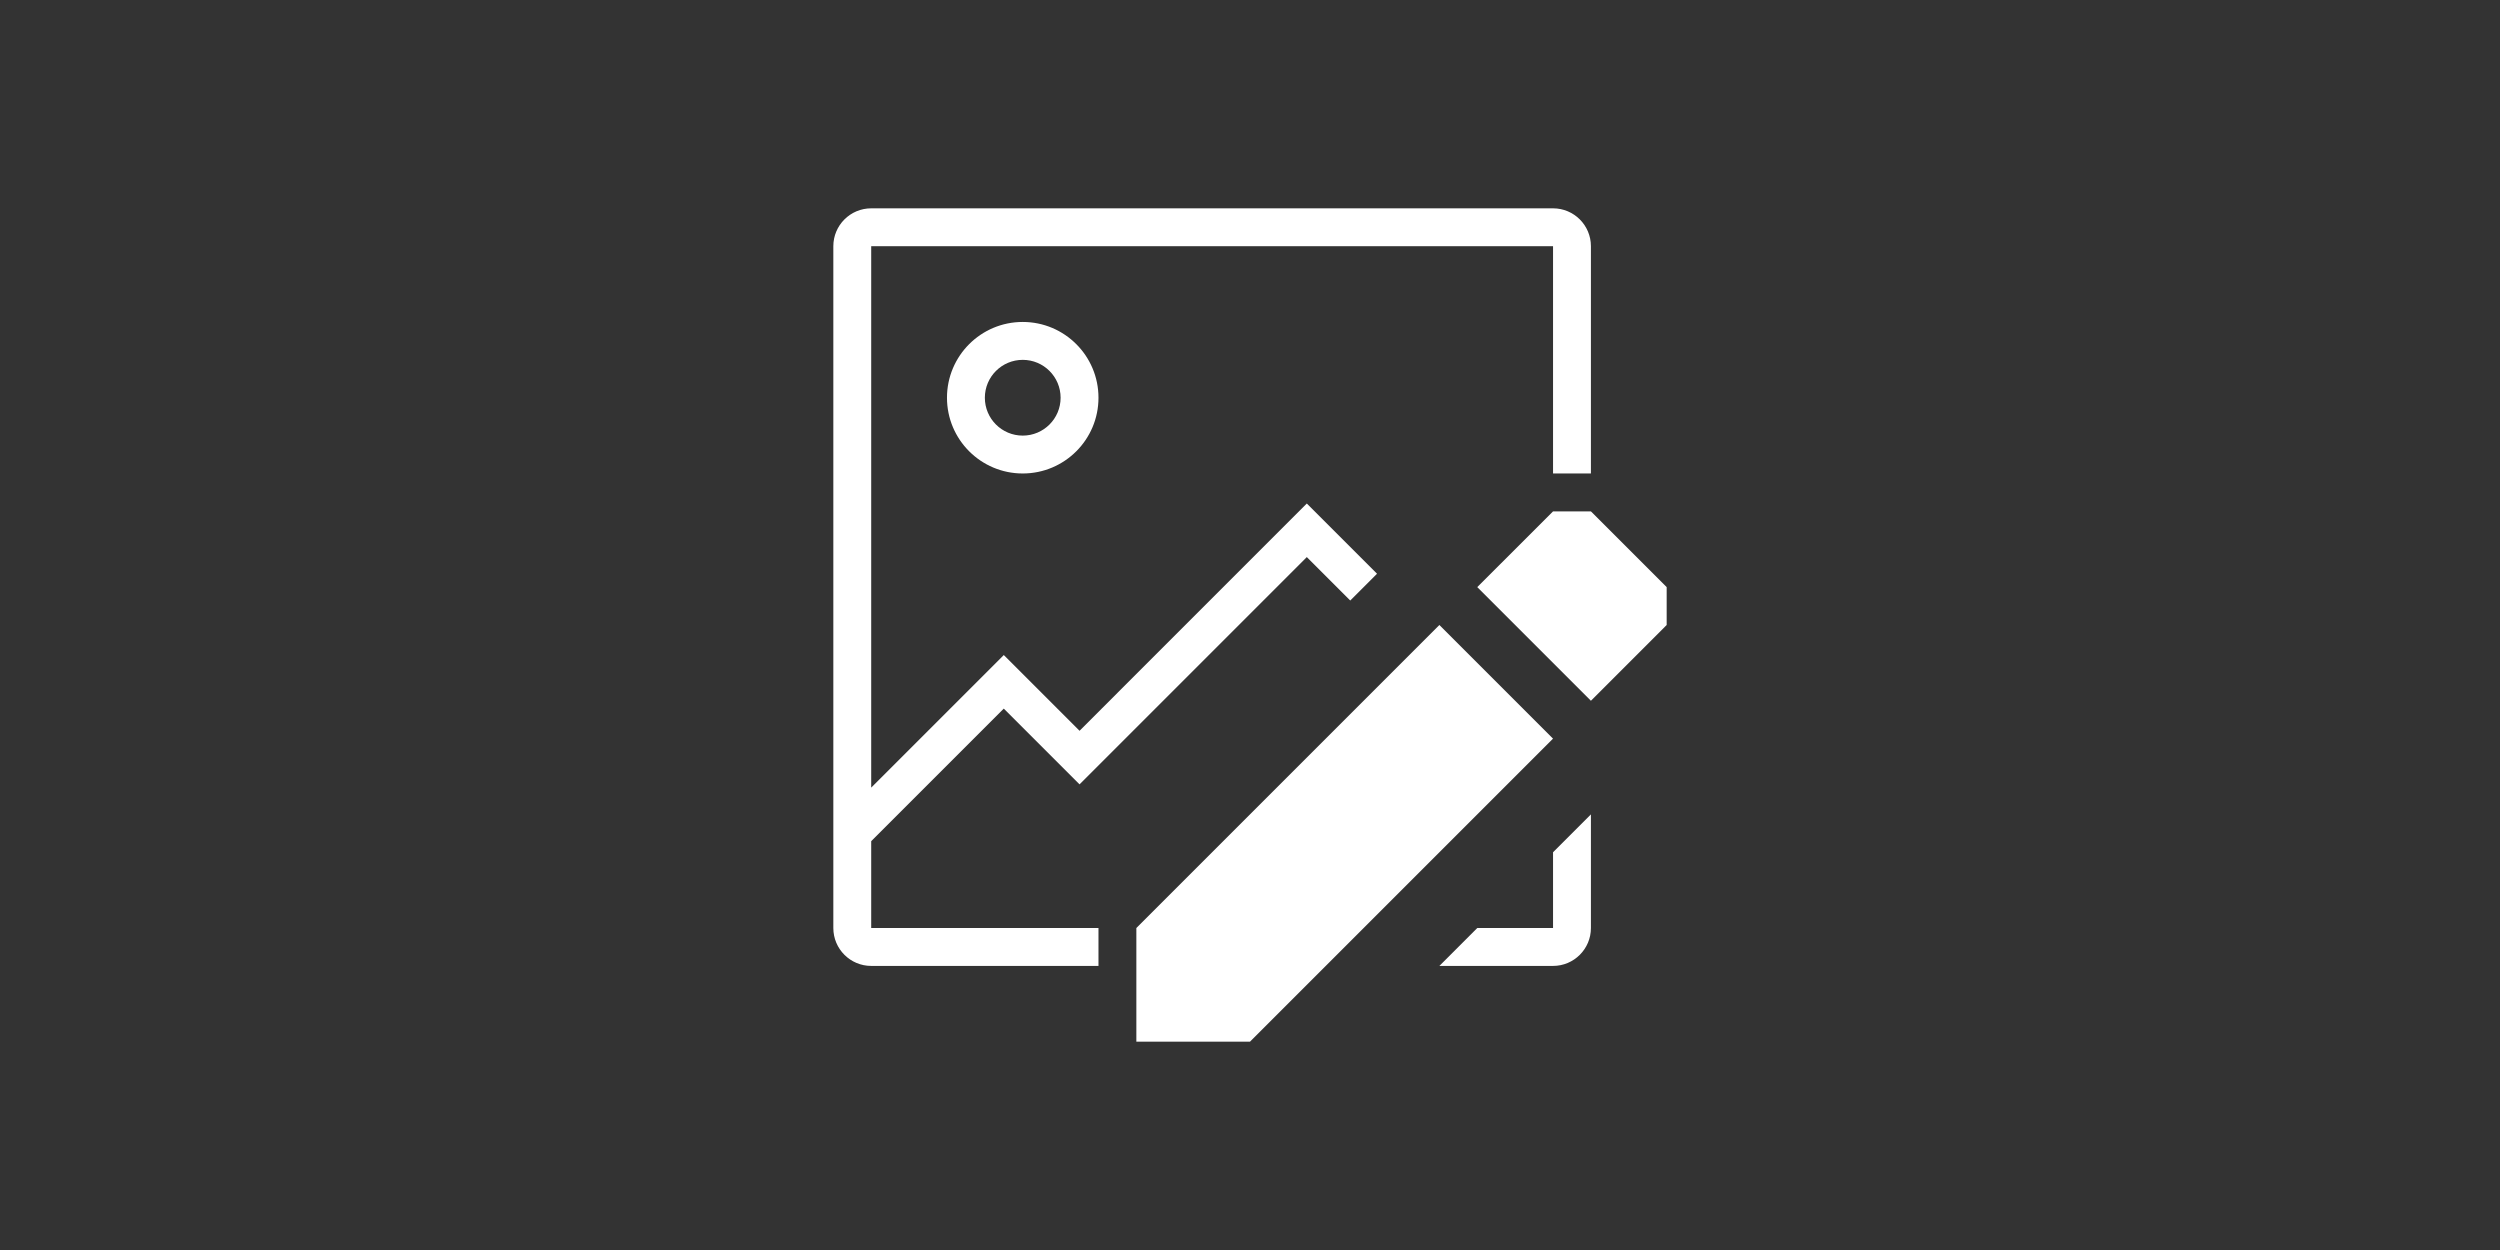 <svg width="120" height="60" viewBox="0 0 120 60" fill="none" xmlns="http://www.w3.org/2000/svg">
<rect x="0" y="0" width="120" height="60" fill="#333333" stroke="none"/>
<path fill-rule="evenodd" clip-rule="evenodd" d="M74.546 11.818H41.818V37.805L48.182 31.442L51.818 35.078L62.727 24.169L66.097 27.539L64.812 28.825L62.727 26.74L51.818 37.649L48.182 34.013L41.818 40.377V44.545H52.727V46.364H41.818C40.814 46.364 40 45.55 40 44.545V11.818C40 10.814 40.814 10 41.818 10H74.546C75.55 10 76.364 10.814 76.364 11.818V22.727H74.546V11.818ZM69.091 46.364L70.909 44.545H74.546V40.909L76.364 39.091V44.545C76.364 45.55 75.55 46.364 74.546 46.364H69.091Z" fill="white"/>
<path fill-rule="evenodd" clip-rule="evenodd" d="M49.091 20.909C50.095 20.909 50.909 20.095 50.909 19.091C50.909 18.087 50.095 17.273 49.091 17.273C48.087 17.273 47.273 18.087 47.273 19.091C47.273 20.095 48.087 20.909 49.091 20.909ZM49.091 22.727C51.099 22.727 52.727 21.099 52.727 19.091C52.727 17.082 51.099 15.454 49.091 15.454C47.083 15.454 45.455 17.082 45.455 19.091C45.455 21.099 47.083 22.727 49.091 22.727Z" fill="white"/>
<path fill-rule="evenodd" clip-rule="evenodd" d="M74.545 35.455L60 50H54.545V44.545L69.091 30L74.545 35.455Z" fill="white"/>
<path fill-rule="evenodd" clip-rule="evenodd" d="M70.909 28.182L76.364 33.637L80 30V28.182L76.364 24.546H74.546L70.909 28.182Z" fill="white"/>
</svg>
